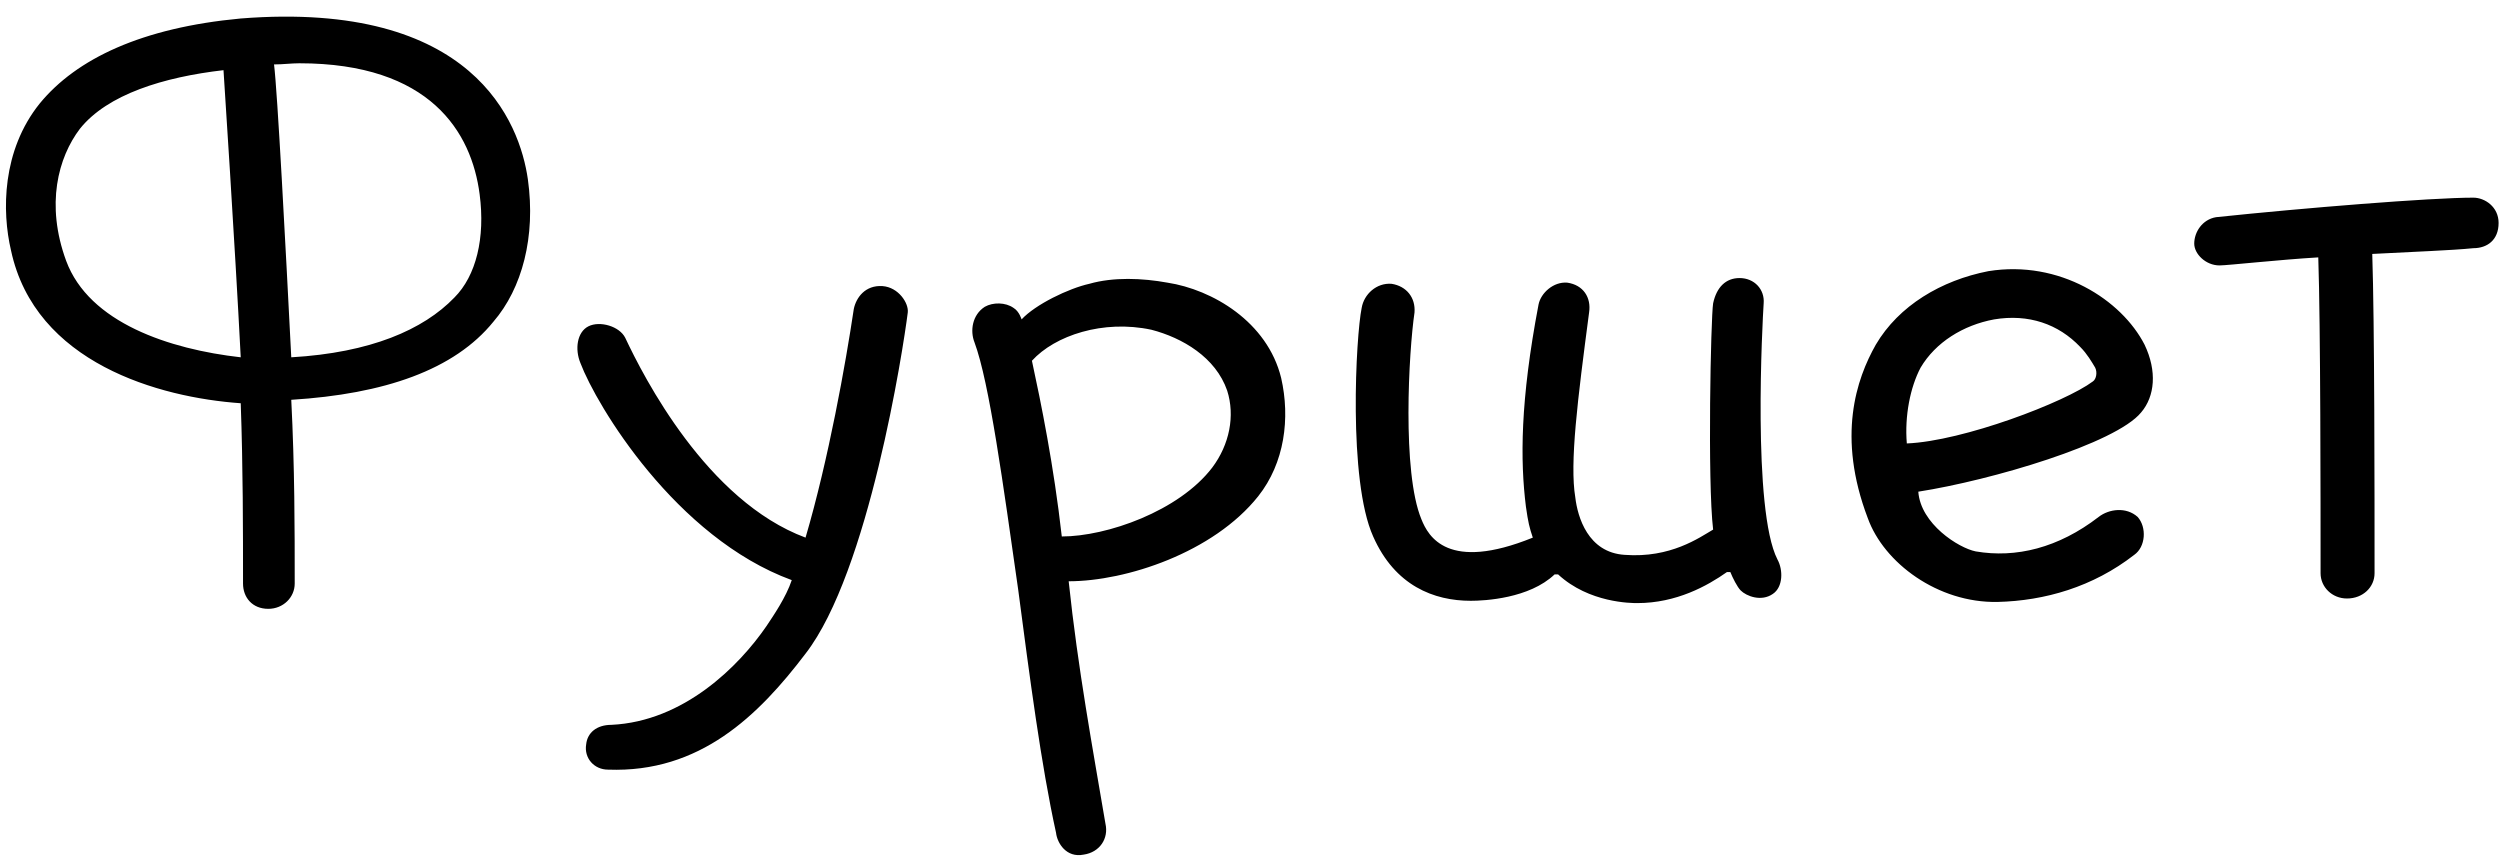 <?xml version="1.0" encoding="UTF-8"?> <svg xmlns="http://www.w3.org/2000/svg" width="653" height="225" viewBox="0 0 653 225" fill="none"><path d="M137.879 46.828C139.979 61.828 136.379 75.328 128.879 84.028C118.679 96.628 100.379 102.928 76.079 104.428C76.978 122.128 76.978 138.328 76.978 152.428C76.978 156.028 73.978 159.028 70.079 159.028C65.879 159.028 63.478 156.028 63.478 152.428C63.478 138.328 63.478 122.128 62.879 105.328C41.578 103.828 9.179 94.828 2.879 65.428C0.479 55.228 0.479 39.328 10.379 27.028C19.979 15.328 37.078 7.228 62.879 4.828C123.779 0.028 135.779 32.128 137.879 46.828ZM17.279 68.128C23.279 84.328 44.279 91.228 62.879 93.328C61.379 63.928 58.379 18.328 58.379 18.328C42.779 20.128 28.078 24.628 20.878 33.628C15.178 41.128 11.879 53.428 17.279 68.128ZM118.679 77.728C124.379 72.028 126.779 62.128 125.279 50.728C123.179 34.528 112.379 16.528 78.178 16.528C76.079 16.528 73.978 16.828 71.579 16.828C72.478 24.028 74.579 63.928 76.079 93.328C96.778 92.128 110.579 86.128 118.679 77.728ZM230.508 74.728C234.708 75.028 237.408 79.228 237.108 81.628C235.908 91.228 226.908 149.428 210.408 170.728C198.108 186.928 182.808 201.928 158.808 201.028C155.208 201.028 152.508 198.028 153.108 194.428C153.408 191.428 155.808 189.328 159.708 189.328C178.608 188.428 193.008 174.028 200.208 163.528C202.008 160.828 205.308 156.028 206.808 151.528C176.508 140.428 155.808 105.928 151.608 94.828C150.108 91.228 150.708 86.728 153.708 85.228C156.708 83.728 161.808 85.228 163.308 88.228C168.108 98.428 184.608 130.828 210.408 140.428C216.408 120.028 220.908 94.828 223.008 80.728C223.608 77.728 226.008 74.428 230.508 74.728ZM283.039 223.228C278.539 224.128 276.139 220.228 275.839 217.528C271.939 199.828 268.939 176.728 265.939 153.928C262.039 126.628 258.439 99.928 254.539 89.428C253.339 86.428 253.939 82.228 257.239 80.128C259.339 78.928 262.639 78.928 264.739 80.428C266.239 81.328 266.839 83.428 266.839 83.428C270.439 79.528 279.139 75.328 284.539 74.128C290.839 72.328 298.339 72.628 304.939 73.828C316.639 75.628 331.039 84.028 334.639 98.728C337.039 109.228 335.539 120.928 328.639 129.628C316.939 144.328 294.139 151.828 279.139 151.828C281.539 174.628 285.439 195.628 288.739 215.128C289.639 219.028 287.239 222.628 283.039 223.228ZM277.339 140.128C289.039 140.128 307.939 133.528 316.639 122.128C321.139 116.128 322.639 108.628 320.539 102.028C317.539 93.328 308.839 88.228 300.739 86.128C288.139 83.428 275.539 87.628 269.539 94.228C271.939 105.328 275.239 121.528 277.339 140.128ZM464.269 146.128C465.769 148.828 465.769 153.328 463.069 155.128C460.069 157.228 456.169 155.728 454.669 154.228C453.769 153.328 452.569 150.928 451.969 149.428H451.069C445.969 153.028 437.869 157.528 427.669 157.528C426.169 157.528 415.069 157.528 406.969 150.028H406.069C399.469 156.328 387.769 156.928 384.169 156.928C374.569 156.928 364.369 153.028 358.669 140.128C352.069 125.428 354.169 87.628 355.669 80.428C356.269 76.828 359.569 73.828 363.469 74.128C367.369 74.728 369.769 77.728 369.469 81.628C367.969 91.828 366.169 123.328 371.269 135.628C373.069 140.128 378.169 149.428 400.369 140.428C399.469 137.728 399.169 136.528 398.569 132.328C397.069 120.328 397.069 104.728 401.869 79.528C402.469 76.528 405.769 73.528 409.369 73.828C413.569 74.428 415.669 77.728 415.069 81.628C412.069 104.428 409.969 120.928 411.469 129.928C412.069 135.028 414.769 144.328 424.369 144.928C436.369 145.828 443.869 140.428 447.469 138.328C445.969 125.728 446.869 82.828 447.469 79.228C448.369 75.028 450.769 72.628 454.369 72.628C458.269 72.628 460.969 75.628 460.669 79.228C460.369 83.728 457.669 133.228 464.269 146.128ZM521.761 157.228C506.161 157.528 492.061 147.028 487.861 135.328C479.761 114.028 484.861 99.028 489.961 90.028C495.961 79.828 507.061 73.228 519.361 70.828C537.961 67.828 554.161 78.328 560.161 90.028C563.461 96.928 562.861 103.528 559.261 107.728C552.661 115.828 520.261 125.428 501.061 128.428C501.661 136.828 511.561 143.128 516.061 144.028C526.561 145.828 537.661 143.128 548.161 135.028C550.861 132.928 555.361 132.328 558.361 135.028C560.761 137.728 560.461 142.828 557.461 144.928C546.661 153.328 534.061 156.928 521.761 157.228ZM520.861 83.428C512.761 84.928 505.561 89.428 501.661 96.028C498.961 101.128 497.461 108.628 498.061 115.828C512.761 115.228 539.461 105.028 546.661 99.628C547.561 99.028 547.861 97.228 547.261 96.028C546.361 94.528 545.161 92.428 543.361 90.628C537.661 84.628 529.861 81.928 520.861 83.428ZM646.034 51.628C649.034 51.628 652.634 54.028 652.634 58.228C652.634 62.728 649.634 64.828 646.034 64.828C640.034 65.428 630.734 65.728 619.634 66.328C620.234 84.028 620.234 129.028 620.234 149.728C620.234 153.328 617.234 156.328 613.034 156.328C609.134 156.328 606.134 153.328 606.134 149.728C606.134 131.428 606.134 84.928 605.534 67.228C595.334 67.828 581.834 69.328 579.734 69.328C576.134 69.328 573.134 66.328 573.134 63.628C573.134 60.628 575.234 57.328 578.834 56.728C601.634 54.328 634.934 51.628 646.034 51.628Z" fill="black"></path></svg> 
